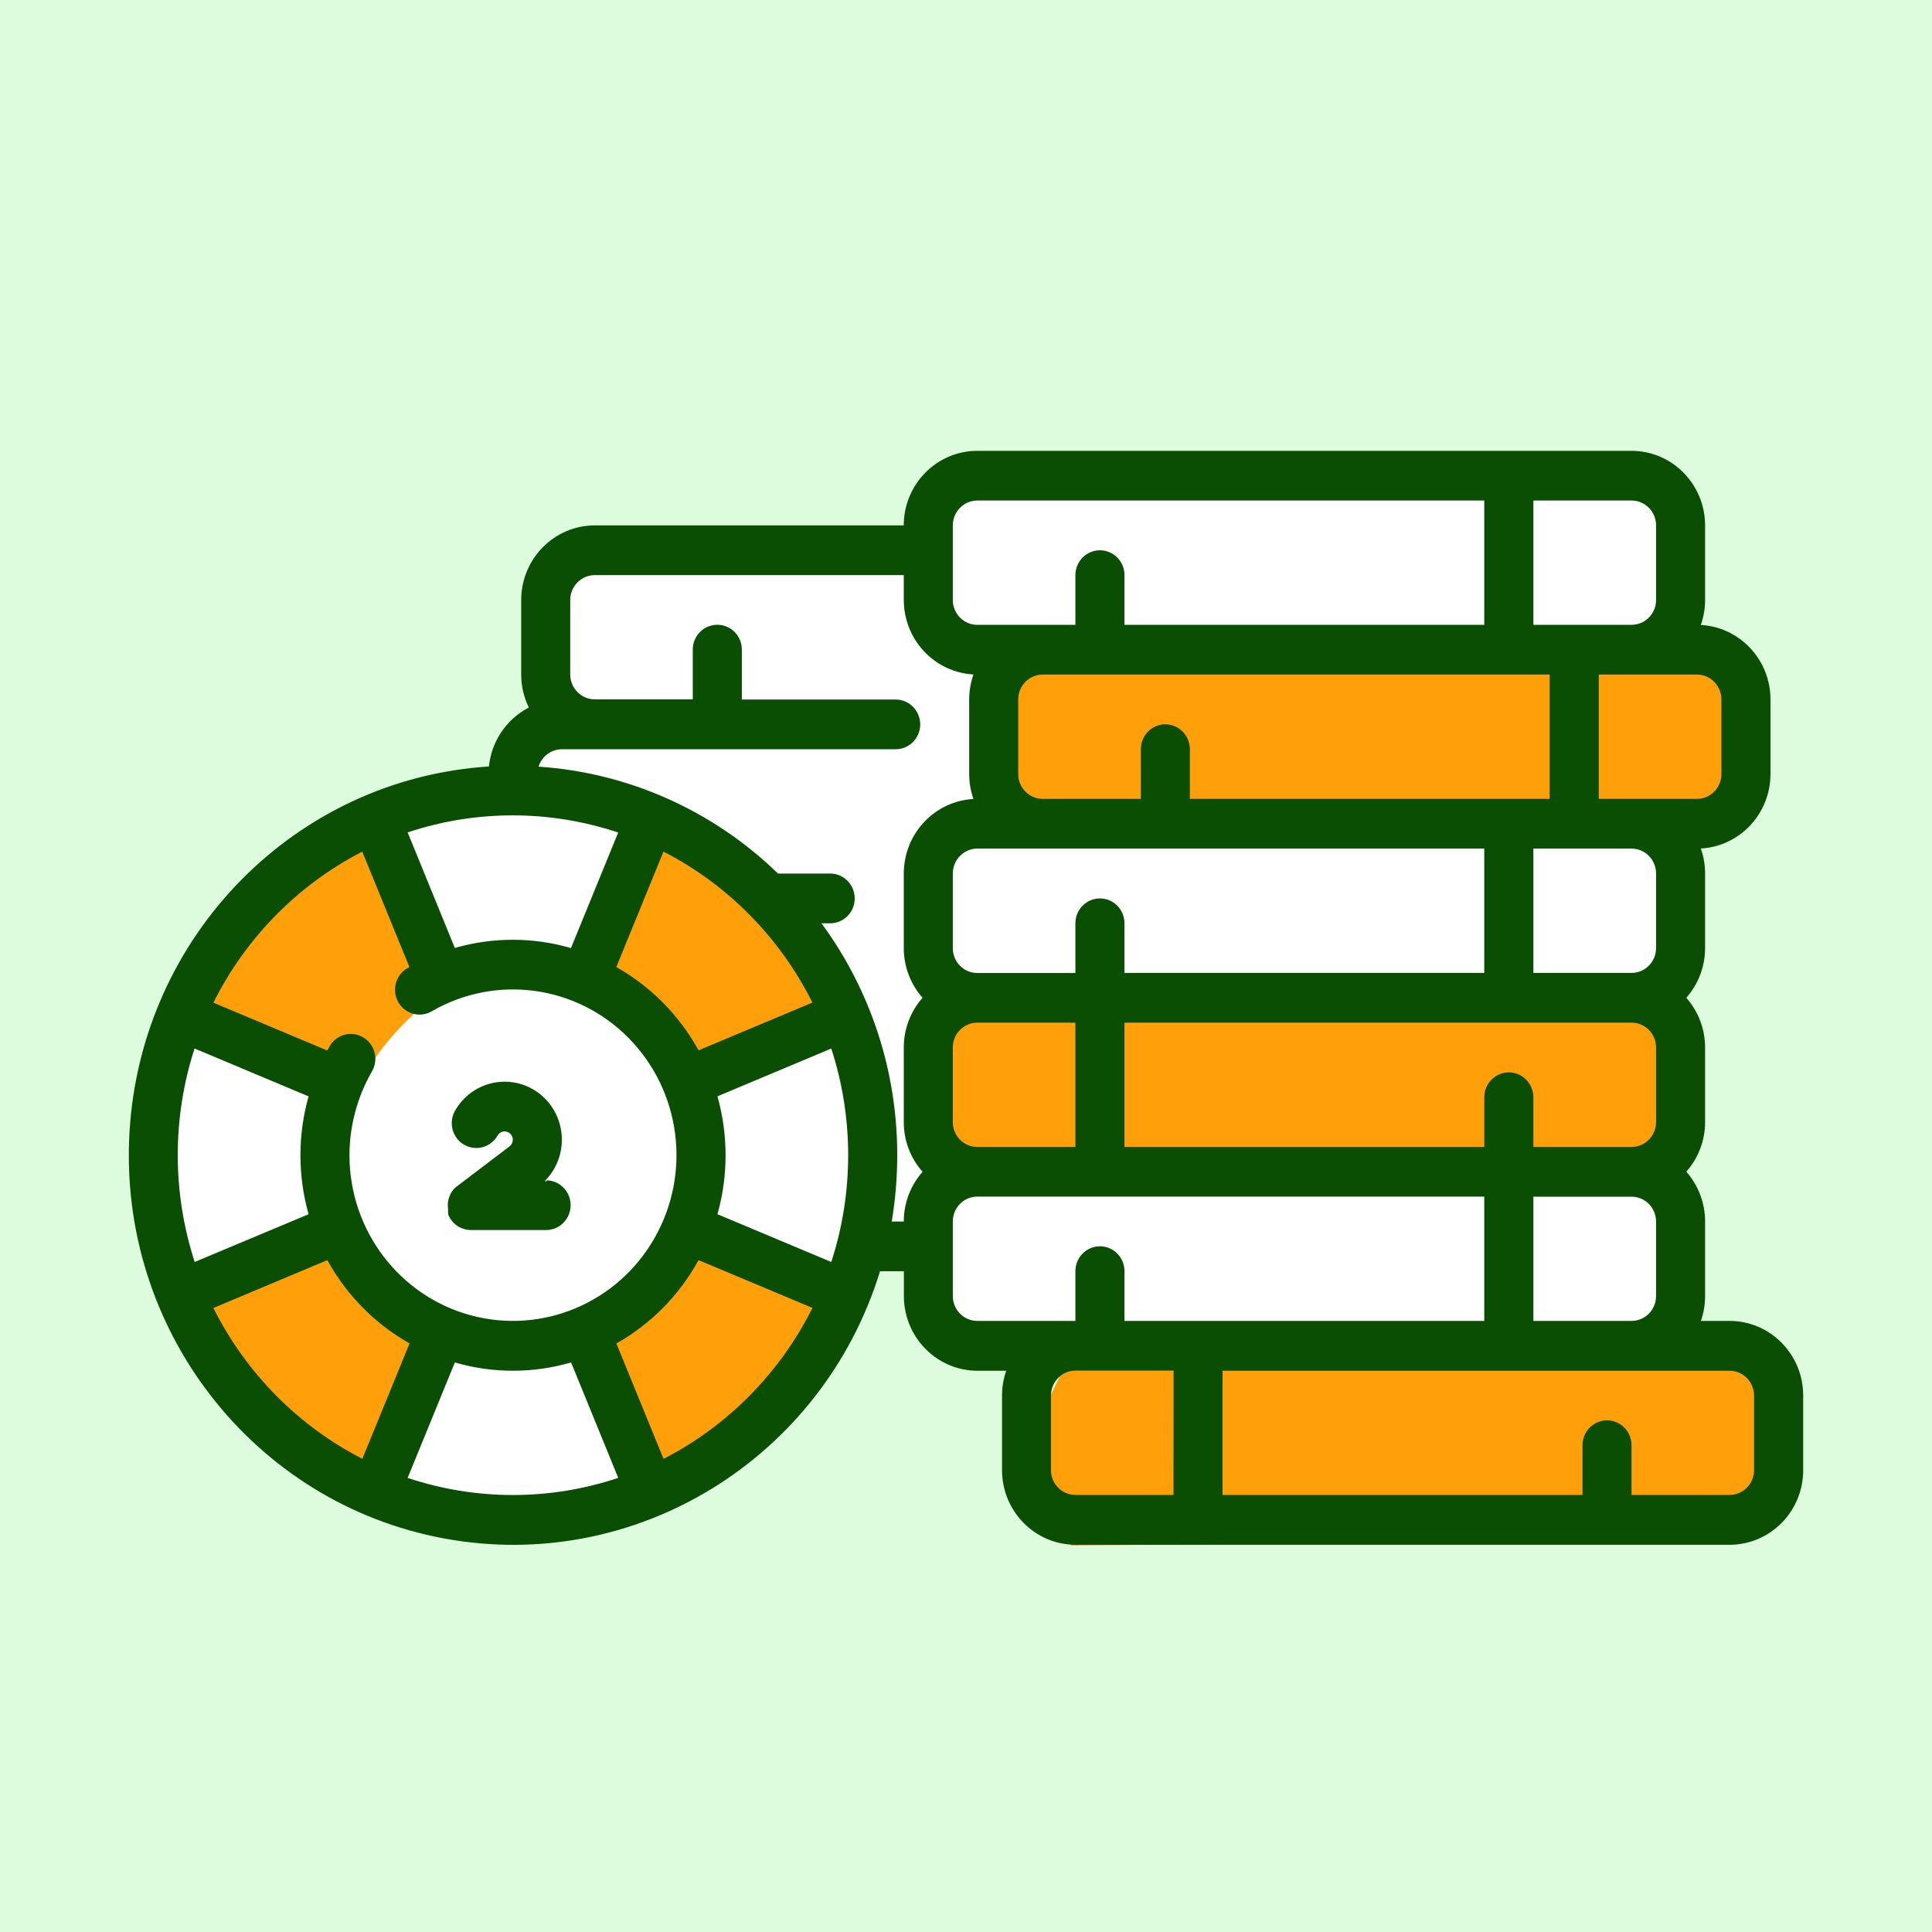 <?xml version="1.0" encoding="UTF-8" standalone="no"?>
<svg
   xmlns:dc="http://purl.org/dc/elements/1.1/"
   xmlns:cc="http://creativecommons.org/ns#"
   xmlns:rdf="http://www.w3.org/1999/02/22-rdf-syntax-ns#"
   xmlns:svg="http://www.w3.org/2000/svg"
   xmlns="http://www.w3.org/2000/svg"
   xmlns:sodipodi="http://sodipodi.sourceforge.net/DTD/sodipodi-0.dtd"
   xmlns:inkscape="http://www.inkscape.org/namespaces/inkscape"
   width="40"
   height="40"
   viewBox="0 0 40 40"
   fill="none"
   version="1.1"
   id="svg28"
   sodipodi:docname="double.svg"
   inkscape:version="0.92.1 r15371">
  <defs
     id="defs32" />
  <sodipodi:namedview
     pagecolor="#ffffff"
     bordercolor="#666666"
     borderopacity="1"
     objecttolerance="10"
     gridtolerance="10"
     guidetolerance="10"
     inkscape:pageopacity="0"
     inkscape:pageshadow="2"
     inkscape:window-width="1366"
     inkscape:window-height="706"
     id="namedview30"
     showgrid="false"
     inkscape:zoom="5.9"
     inkscape:cx="-8.8983051"
     inkscape:cy="20"
     inkscape:window-x="-8"
     inkscape:window-y="124"
     inkscape:window-maximized="1"
     inkscape:current-layer="svg28" />
  <rect
     style="fill:#dcfcdd;fill-opacity:1;stroke-width:0.996"
     id="rect4491"
     width="40"
     height="40"
     x="1.8103648e-006"
     y="5.8286709e-016" />
  <path
     fill-rule="evenodd"
     clip-rule="evenodd"
     d="M19.729 9.63L33.645 9.942L34.715 10.363V27.774H19.729L19.16 26.463L18.734 25.76H17.604L14.9 30.172L12.504 31.297H8.431L5.435 29.581L3.678 26.463L3.27 23.417L3.902 20.659L5.435 18.599L8.054 16.882L10.323 16.309L11.212 14.871L11.529 11.65L14.681 11.187L18.992 11.308L19.729 9.63Z"
     fill="white"
     id="path2" />
  <path
     d="M20.837 13.941C20.837 13.941 20.825 17.315 20.958 17.317C21.09 17.32 35.771 17.2 35.771 17.2L36.36 16.005L36.023 13.941L34.649 13.683L20.837 13.941Z"
     fill="#ffa00a"
     id="path4" />
  <path
     d="M19.925 20.916L19.316 22.174L19.474 23.829L20.091 24.575L34.322 24.43L35.026 23.529L34.816 21.486L34.135 20.918L19.925 20.916Z"
     fill="#ffa00a"
     id="path6" />
  <path
     d="M22.016 28.342L21.407 29.599L21.565 31.255L22.182 32L36.413 31.855L37.117 30.955L36.907 28.912L36.226 28.343L22.016 28.342Z"
     fill="#ffa00a"
     id="path8" />
  <path
     d="M12.316 20.409C12.69 20.065 13.785 17.231 13.785 17.231L16.12 18.82L17.715 21.29L14.406 22.645L13.652 21.29L12.316 20.409Z"
     fill="#ffa00a"
     id="path10" />
  <path
     d="M14.389 25.76L17.745 27.008L16.406 29.325L13.637 31.14L12.326 27.708L13.637 26.874L14.389 25.76Z"
     fill="#ffa00a"
     id="path12" />
  <path
     d="M9.472 27.812L7.925 31.296L5.428 29.369L3.907 26.944L7.256 25.691L8.11 26.944L9.472 27.812Z"
     fill="#ffa00a"
     id="path14" />
  <path
     d="M9.312 20.418C9.333 20.396 7.935 17.111 7.935 17.111L5.78 18.767L4.146 20.79L4.645 21.627L7.331 22.634C7.785 21.729 8.469 20.964 9.312 20.418Z"
     fill="#ffa00a"
     id="path16" />
  <path
     d="M11.329 24.454H11.277C11.607 24.127 11.719 23.634 11.564 23.193C11.409 22.752 11.015 22.442 10.555 22.4C10.095 22.358 9.652 22.59 9.421 22.996C9.281 23.242 9.364 23.557 9.607 23.699C9.849 23.841 10.16 23.758 10.301 23.512C10.332 23.456 10.391 23.423 10.453 23.425C10.516 23.428 10.572 23.465 10.6 23.522C10.627 23.579 10.621 23.647 10.584 23.699C10.574 23.712 10.562 23.724 10.55 23.734L9.469 24.555L9.446 24.573H9.444L9.438 24.578L9.431 24.584L9.424 24.591C9.388 24.625 9.358 24.664 9.333 24.707L9.328 24.717V24.721L9.325 24.728L9.321 24.736C9.294 24.791 9.277 24.851 9.272 24.913C9.272 24.917 9.272 24.921 9.272 24.924C9.272 24.928 9.272 24.927 9.272 24.929C9.272 24.93 9.272 24.934 9.272 24.936C9.272 24.938 9.272 24.942 9.272 24.946C9.272 24.949 9.272 24.946 9.272 24.946C9.271 24.976 9.273 25.007 9.277 25.037V25.049V25.06V25.07V25.073V25.081V25.086V25.094V25.099V25.106V25.111V25.118V25.124V25.129L9.28 25.136V25.14L9.283 25.148V25.152L9.287 25.161V25.164L9.291 25.173L9.296 25.183C9.312 25.215 9.331 25.245 9.353 25.273L9.36 25.282L9.363 25.286L9.368 25.291C9.405 25.334 9.448 25.37 9.496 25.398L9.504 25.403L9.509 25.406L9.515 25.409L9.523 25.413H9.526C9.595 25.448 9.671 25.466 9.748 25.467H11.306C11.586 25.467 11.814 25.236 11.814 24.952C11.814 24.668 11.586 24.437 11.306 24.437L11.329 24.454Z"
     fill="#094e02"
     id="path18" />
  <path
     d="M35.81 27.348H35.215C35.273 27.183 35.302 27.008 35.302 26.833V25.289C35.302 24.909 35.163 24.542 34.913 24.259C35.163 23.977 35.302 23.611 35.302 23.232V21.688C35.302 21.307 35.163 20.941 34.913 20.658C35.163 20.375 35.302 20.009 35.302 19.628V18.084C35.302 17.908 35.272 17.733 35.214 17.567C36.022 17.523 36.655 16.846 36.656 16.025V14.481C36.655 13.661 36.022 12.984 35.214 12.939C35.272 12.773 35.302 12.598 35.302 12.422V10.878C35.301 10.026 34.62 9.335 33.779 9.334H20.235C19.394 9.334 18.712 10.025 18.711 10.878H12.314C11.473 10.879 10.792 11.57 10.791 12.422V13.966C10.791 14.203 10.845 14.437 10.949 14.649C10.487 14.887 10.176 15.347 10.123 15.869C6.11 16.126 2.917 19.377 2.681 23.444C2.445 27.512 5.24 31.12 9.195 31.852C13.15 32.584 17.022 30.21 18.22 26.32H18.714V26.835C18.715 27.688 19.397 28.379 20.238 28.38H20.833C20.775 28.545 20.746 28.719 20.746 28.894V30.439C20.747 31.291 21.428 31.982 22.269 31.983H35.81C36.651 31.982 37.333 31.291 37.333 30.439V28.894C37.333 28.041 36.652 27.349 35.81 27.348ZM35.133 13.966C35.413 13.967 35.64 14.197 35.64 14.481V16.026C35.64 16.31 35.413 16.54 35.133 16.54H33.101V13.966H35.133ZM31.239 22.202C30.958 22.203 30.731 22.433 30.731 22.717V23.747H23.281V21.173H33.779C34.06 21.173 34.287 21.403 34.287 21.688V23.232C34.287 23.516 34.06 23.746 33.779 23.747H31.747V22.717C31.746 22.433 31.519 22.203 31.239 22.202ZM31.747 24.776H33.779C34.06 24.776 34.287 25.007 34.287 25.291V26.835C34.286 27.119 34.059 27.348 33.779 27.348H31.747V24.776ZM33.779 20.143H31.747V17.569H33.779C34.06 17.57 34.287 17.8 34.287 18.084V19.628C34.287 19.913 34.06 20.143 33.779 20.143ZM24.128 14.995C23.848 14.996 23.621 15.226 23.62 15.51V16.54H21.589C21.309 16.54 21.081 16.309 21.081 16.025V14.481C21.081 14.197 21.309 13.967 21.589 13.966H32.084V16.54H24.635V15.511C24.635 15.227 24.408 14.997 24.128 14.996V14.995ZM31.747 10.363H33.779C34.06 10.363 34.287 10.593 34.287 10.877V12.422C34.287 12.706 34.06 12.936 33.779 12.936H31.747L31.747 10.363ZM20.235 10.363H30.73V12.936H23.281V11.907C23.281 11.623 23.054 11.393 22.773 11.393C22.493 11.393 22.265 11.623 22.265 11.907V12.937H20.235C19.954 12.937 19.727 12.706 19.727 12.422V10.878C19.727 10.594 19.954 10.363 20.235 10.363L20.235 10.363ZM12.799 17.237L11.831 19.605C11.828 19.613 11.825 19.621 11.822 19.629C11.039 19.401 10.209 19.4 9.425 19.624H9.416L8.44 17.234C9.856 16.762 11.384 16.764 12.8 17.237L12.799 17.237ZM13.737 17.632C15.066 18.315 16.146 19.41 16.82 20.757L14.463 21.746L14.442 21.708C14.052 21.013 13.483 20.438 12.797 20.043L12.76 20.021C12.764 20.014 12.767 20.006 12.77 19.998L13.737 17.632ZM7.5 17.632L8.476 20.021L8.439 20.042C8.279 20.132 8.18 20.302 8.178 20.487C8.176 20.673 8.273 20.845 8.431 20.937C8.589 21.03 8.784 21.03 8.942 20.936C10.271 20.168 11.943 20.398 13.021 21.497C14.1 22.597 14.317 24.293 13.55 25.635C12.784 26.977 11.225 27.631 9.747 27.232C8.269 26.832 7.24 25.477 7.235 23.927C7.235 23.313 7.396 22.711 7.702 22.181C7.843 21.935 7.762 21.62 7.52 21.477C7.277 21.333 6.966 21.416 6.825 21.661C6.808 21.69 6.791 21.72 6.776 21.749C6.759 21.741 4.435 20.766 4.418 20.759C5.092 19.411 6.172 18.316 7.501 17.632L7.5 17.632ZM4.028 21.708L6.364 22.689L6.389 22.699C6.164 23.496 6.164 24.342 6.389 25.139L4.031 26.128C3.564 24.693 3.563 23.144 4.028 21.708ZM4.418 27.081L6.777 26.09L6.798 26.127C7.189 26.823 7.757 27.398 8.444 27.793L8.48 27.814C8.476 27.821 8.473 27.829 8.47 27.837L7.502 30.203C6.173 29.521 5.093 28.427 4.418 27.081ZM8.439 30.6L9.407 28.233C9.41 28.225 9.413 28.216 9.416 28.208C10.203 28.437 11.037 28.437 11.824 28.208L12.8 30.598C11.384 31.071 9.855 31.071 8.439 30.598V30.6ZM13.738 30.204L12.762 27.816L12.8 27.794C13.485 27.398 14.053 26.822 14.443 26.126L14.463 26.09L16.821 27.079C16.147 28.427 15.067 29.521 13.738 30.204ZM17.211 26.128L14.854 25.139C15.078 24.341 15.078 23.496 14.854 22.698L17.211 21.709C17.677 23.144 17.677 24.693 17.211 26.128L17.211 26.128ZM18.712 18.084V19.628C18.711 20.009 18.85 20.375 19.101 20.658C18.85 20.941 18.711 21.307 18.712 21.688V23.232C18.711 23.612 18.85 23.979 19.101 24.261C18.85 24.544 18.711 24.911 18.712 25.291H18.462C18.538 24.837 18.576 24.378 18.576 23.918C18.579 22.188 18.029 20.503 17.008 19.116H17.189C17.469 19.116 17.696 18.885 17.696 18.601C17.696 18.317 17.469 18.086 17.189 18.086H16.108C14.764 16.78 13.008 15.996 11.15 15.873C11.217 15.659 11.413 15.513 11.635 15.512H18.544C18.824 15.512 19.052 15.282 19.052 14.998C19.052 14.713 18.824 14.483 18.544 14.483H15.359V13.45C15.359 13.165 15.132 12.935 14.851 12.935C14.571 12.935 14.343 13.165 14.343 13.45V14.479H12.314C12.034 14.479 11.807 14.248 11.806 13.964V12.422C11.807 12.138 12.034 11.908 12.314 11.907H18.712V12.422C18.713 13.243 19.346 13.919 20.154 13.964C20.096 14.13 20.066 14.305 20.066 14.481V16.026C20.066 16.202 20.096 16.377 20.154 16.542C19.346 16.587 18.713 17.264 18.712 18.084ZM19.727 18.084C19.728 17.8 19.955 17.57 20.235 17.569H30.73V20.143H23.281V19.116C23.281 18.831 23.054 18.601 22.773 18.601C22.493 18.601 22.265 18.831 22.265 19.116V20.145H20.235C19.954 20.145 19.727 19.915 19.727 19.631V18.084H19.727ZM22.265 21.173V23.747H20.235C19.954 23.746 19.727 23.516 19.727 23.232V21.688C19.727 21.403 19.954 21.173 20.235 21.173H22.265ZM20.235 27.348C19.954 27.348 19.727 27.117 19.727 26.833V25.289C19.727 25.005 19.954 24.774 20.235 24.774H30.73V27.348H23.281V26.318C23.281 26.034 23.054 25.803 22.773 25.803C22.493 25.803 22.265 26.034 22.265 26.318V27.348H20.235ZM24.296 30.951H22.267C21.986 30.951 21.759 30.721 21.759 30.436V28.892C21.759 28.608 21.986 28.378 22.267 28.377H24.298L24.296 30.951ZM36.316 30.436C36.316 30.721 36.089 30.951 35.808 30.951H33.779V29.922C33.779 29.637 33.552 29.407 33.271 29.407C32.991 29.407 32.764 29.637 32.764 29.922V30.951H25.312V28.38H35.808C36.088 28.38 36.315 28.61 36.316 28.894L36.316 30.436Z"
     fill="#094e02"
     id="path20" />
</svg>
